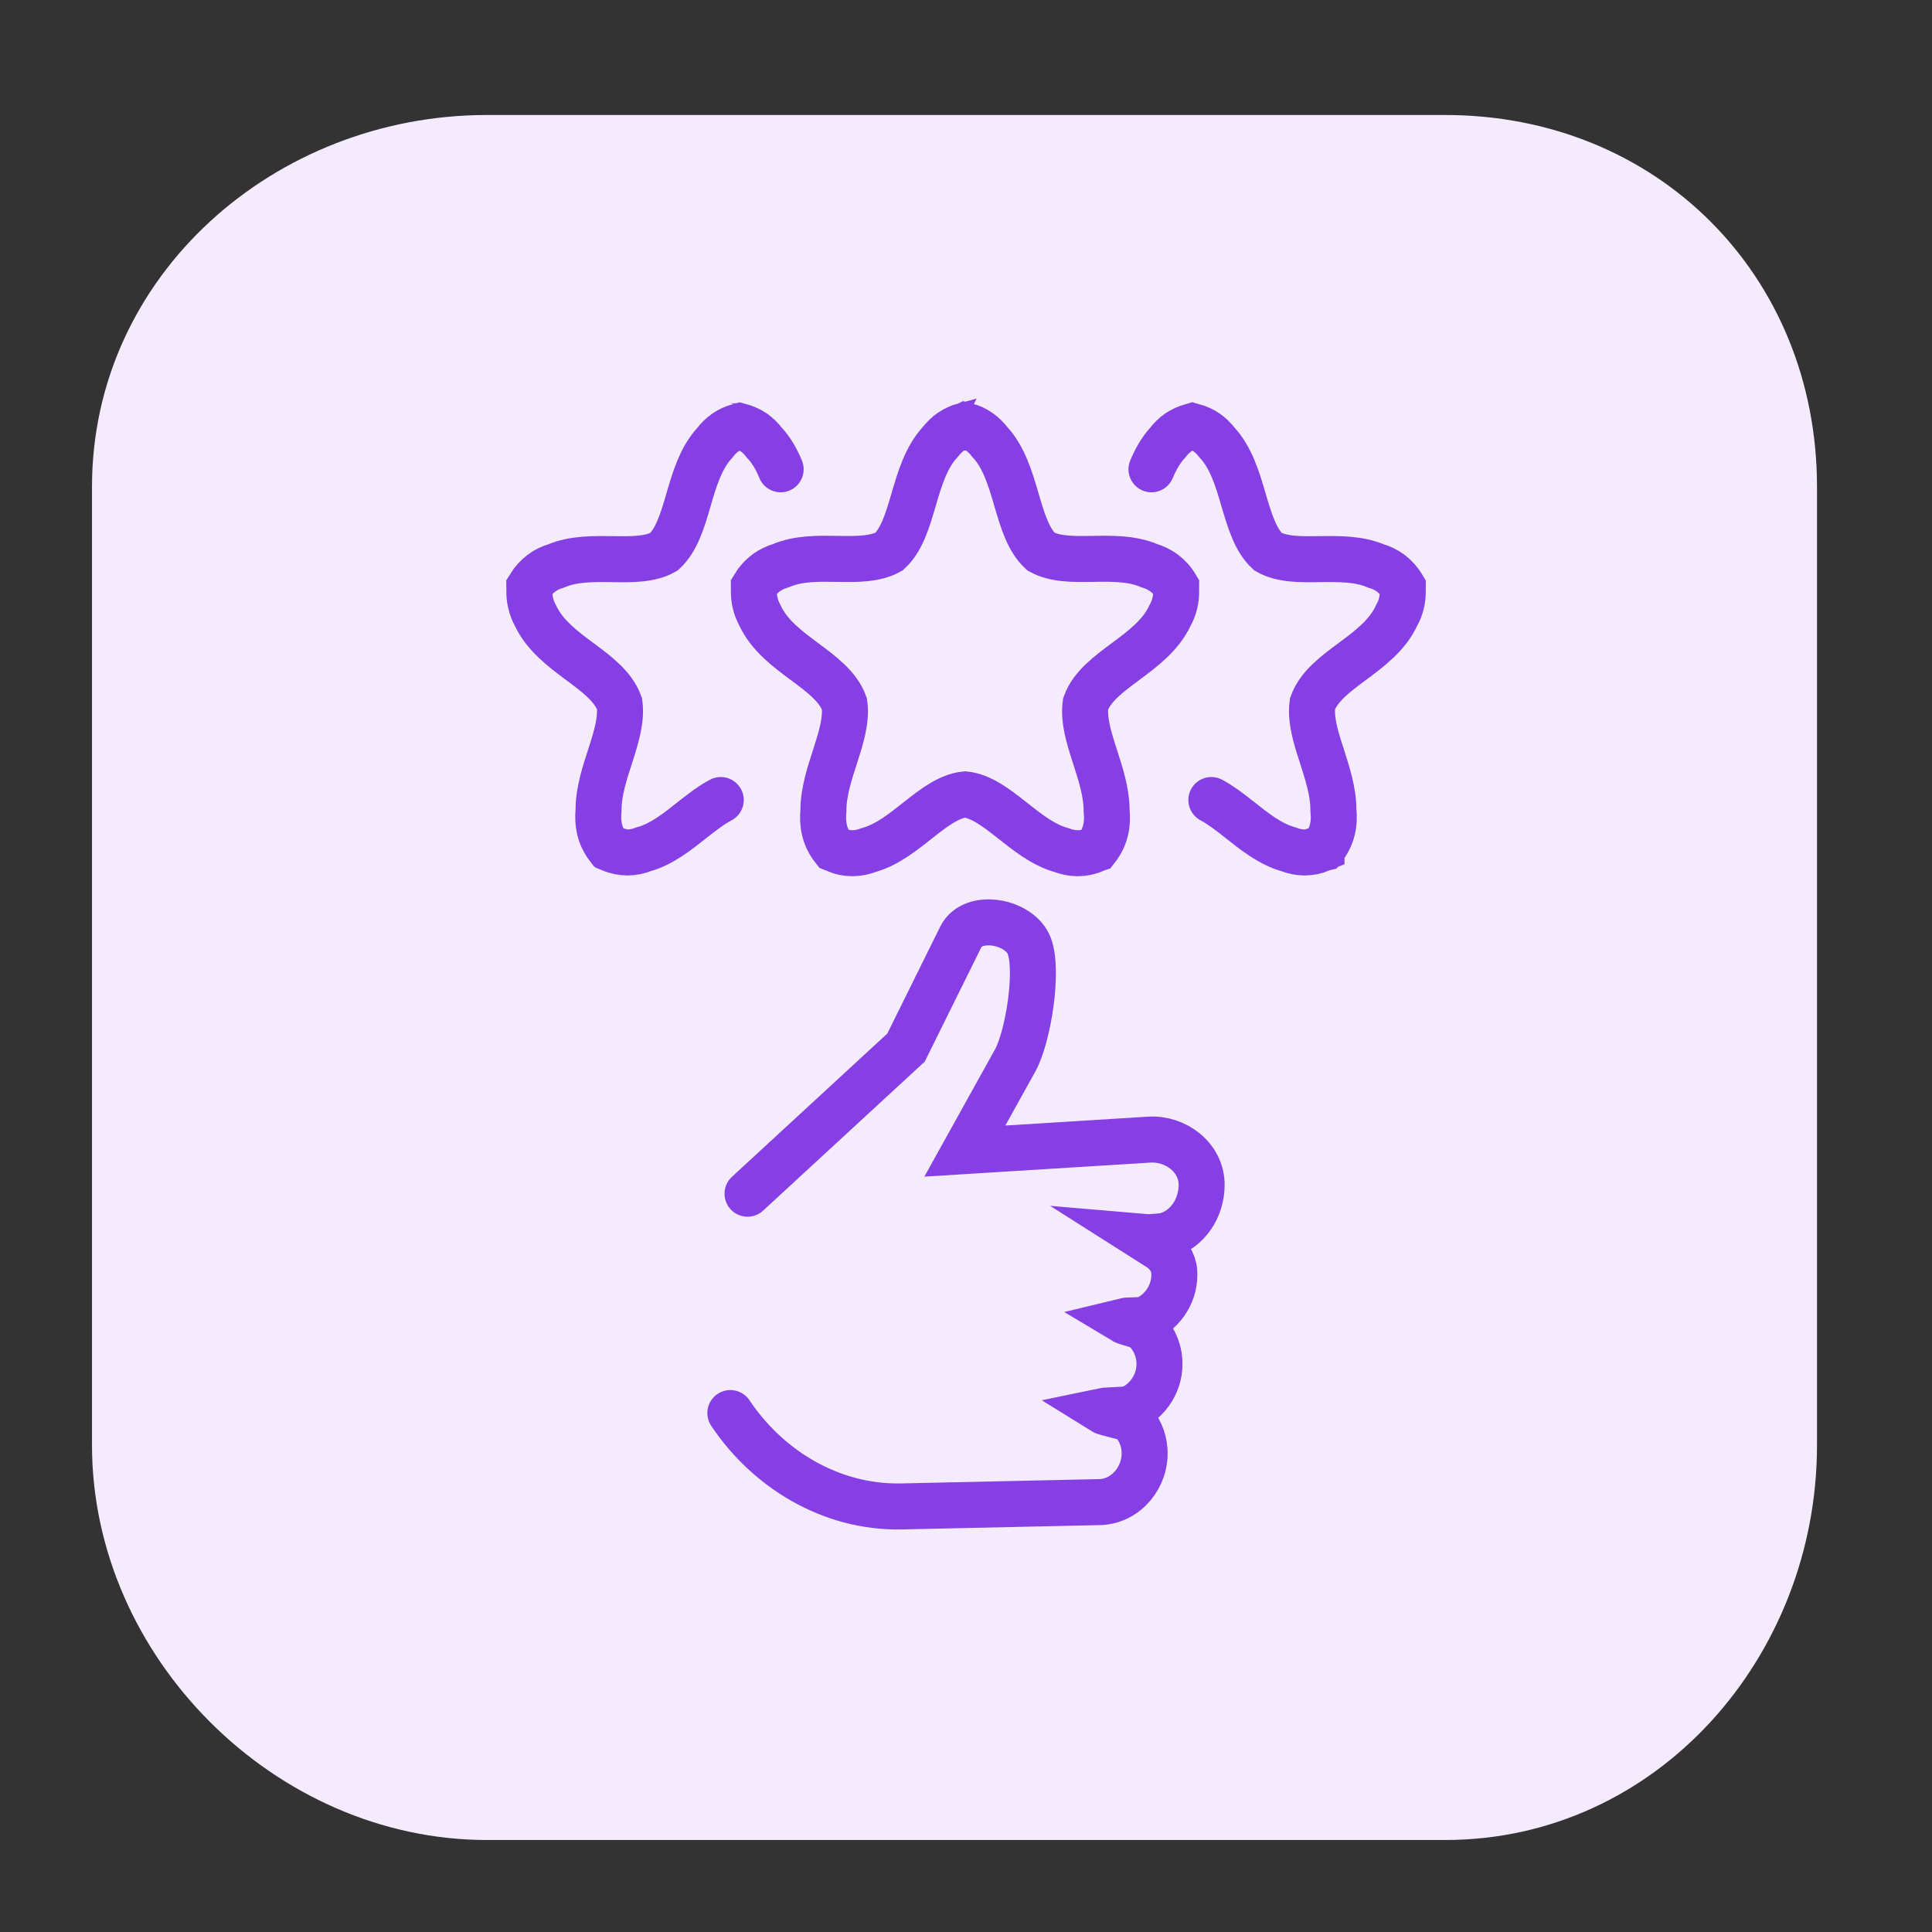 <?xml version="1.0" encoding="utf-8"?>
<!-- Generator: Adobe Illustrator 16.0.0, SVG Export Plug-In . SVG Version: 6.00 Build 0)  -->
<!DOCTYPE svg PUBLIC "-//W3C//DTD SVG 1.1//EN" "http://www.w3.org/Graphics/SVG/1.1/DTD/svg11.dtd">
<svg version="1.1" id="Calque_1" xmlns="http://www.w3.org/2000/svg" xmlns:xlink="http://www.w3.org/1999/xlink" x="0px" y="0px"
	 width="84px" height="84px" viewBox="0 0 84 84" enable-background="new 0 0 84 84" xml:space="preserve">
<rect x="0" y="0" width="84" height="84" fill="#333333" stroke="none"/>
<path fill="#F4EBFE" d="M79,62.835C79,72.039,72.039,80,62.832,80H21.168C11.961,80,4,72.039,4,62.835V21.166
	C4,11.961,11.961,5,21.168,5h41.664C72.039,5,79,11.961,79,21.166V62.835z"/>
<g>
	<g>
		<path fill="none" stroke="#863FE4" stroke-width="2" stroke-linecap="round" stroke-miterlimit="10" d="M41.98,18.5
			c-0.008,0.004-0.016,0.006-0.023,0.009c-0.007-0.003-0.015-0.005-0.017-0.009c-0.461,0.121-0.798,0.377-1.055,0.712
			c-1.232,1.321-1.111,3.741-2.229,4.772c-1.225,0.678-3.188-0.039-4.701,0.609c-0.467,0.139-0.876,0.409-1.18,0.912
			c0,0.04,0.002,0.085,0.003,0.124c-0.017,0.433,0.085,0.803,0.264,1.129c0.8,1.723,3.13,2.339,3.673,3.845
			c0.188,1.368-0.916,3.013-0.915,4.634c-0.056,0.589,0.037,1.15,0.449,1.67c0.019,0.008,0.044,0.016,0.064,0.021
			c0.004,0.003,0.006,0.009,0.01,0.014c0.522,0.219,0.997,0.188,1.449,0.015c1.598-0.441,2.792-2.268,4.184-2.419
			c1.395,0.151,2.593,1.978,4.186,2.419c0.452,0.173,0.933,0.204,1.448-0.015c0.004-0.005,0.008-0.011,0.012-0.014
			c0.025-0.005,0.044-0.013,0.068-0.021c0.409-0.52,0.506-1.081,0.443-1.67c0.002-1.621-1.103-3.266-0.914-4.634
			c0.542-1.506,2.872-2.122,3.673-3.845c0.18-0.326,0.283-0.696,0.263-1.129c0.002-0.039,0.004-0.084,0.004-0.124
			c-0.299-0.503-0.709-0.773-1.176-0.912c-1.513-0.648-3.478,0.068-4.706-0.609c-1.113-1.031-0.996-3.451-2.225-4.772
			C42.772,18.877,42.443,18.621,41.98,18.5L41.98,18.5z"/>
		<path fill="none" stroke="#863FE4" stroke-width="2" stroke-linecap="round" stroke-miterlimit="10" d="M31.337,34.784
			c-0.4,0.211-0.787,0.51-1.189,0.823c-0.667,0.532-1.364,1.093-2.158,1.316c-0.227,0.087-0.459,0.139-0.695,0.141
			c-0.241,0.001-0.493-0.046-0.749-0.154c-0.002-0.003-0.004-0.005-0.007-0.008c-0.001-0.003-0.003-0.007-0.004-0.009
			c-0.014-0.004-0.019-0.008-0.032-0.012c-0.012,0-0.025-0.003-0.031-0.006c-0.206-0.262-0.33-0.53-0.402-0.807
			c-0.063-0.28-0.074-0.564-0.046-0.855c-0.001-0.811,0.274-1.627,0.528-2.407c0.248-0.781,0.476-1.526,0.384-2.213
			c-0.272-0.747-0.985-1.281-1.735-1.835c-0.743-0.554-1.524-1.141-1.922-1.996c-0.089-0.162-0.157-0.336-0.203-0.524
			c-0.046-0.187-0.069-0.383-0.06-0.601c-0.003-0.021-0.003-0.043-0.003-0.06c-0.002-0.023-0.002-0.039-0.002-0.063
			c0.152-0.248,0.327-0.441,0.527-0.59c0.192-0.148,0.413-0.252,0.645-0.319c0.757-0.321,1.62-0.303,2.451-0.296
			c0.831,0.015,1.628,0.024,2.234-0.317c0.555-0.513,0.809-1.37,1.068-2.264c0.262-0.899,0.538-1.83,1.153-2.488
			c0.126-0.168,0.275-0.312,0.447-0.434c0.172-0.118,0.371-0.211,0.603-0.275c0.004,0.001,0.008,0.004,0.011,0.004
			c0.004,0.001,0.008,0.004,0.013,0.005c0.004-0.001,0.004-0.004,0.005-0.005c0.003,0,0.006-0.003,0.009-0.004
			c0.23,0.064,0.433,0.157,0.604,0.275c0.17,0.122,0.319,0.266,0.445,0.434c0.314,0.333,0.538,0.734,0.716,1.164"/>
		<path fill="none" stroke="#863FE4" stroke-width="2" stroke-linecap="round" stroke-miterlimit="10" d="M52.668,34.784
			c0.394,0.211,0.787,0.51,1.183,0.823c0.669,0.532,1.363,1.093,2.162,1.316c0.223,0.087,0.456,0.139,0.698,0.141
			c0.238,0.001,0.486-0.046,0.745-0.154c0-0.003,0.001-0.005,0.003-0.008c0.001-0.003,0.004-0.007,0.005-0.009
			c0.014-0.004,0.025-0.008,0.036-0.012c0.009,0,0.021-0.003,0.034-0.006c0.201-0.262,0.33-0.53,0.395-0.807
			c0.069-0.28,0.076-0.564,0.045-0.855c0.002-0.811-0.273-1.627-0.522-2.407c-0.253-0.781-0.48-1.526-0.387-2.213
			c0.271-0.747,0.986-1.281,1.733-1.835c0.749-0.554,1.528-1.141,1.923-1.996c0.091-0.162,0.165-0.336,0.209-0.524
			c0.048-0.187,0.065-0.383,0.059-0.601c0-0.021,0.001-0.043,0.002-0.06c0-0.023,0-0.039,0-0.063
			c-0.147-0.248-0.326-0.441-0.521-0.59c-0.2-0.148-0.417-0.252-0.651-0.319c-0.755-0.321-1.622-0.303-2.452-0.296
			c-0.827,0.015-1.621,0.024-2.234-0.317c-0.556-0.513-0.802-1.37-1.068-2.264c-0.261-0.899-0.54-1.83-1.151-2.488
			c-0.129-0.168-0.274-0.312-0.448-0.434c-0.172-0.118-0.372-0.211-0.604-0.275c-0.003,0.001-0.004,0.004-0.006,0.004
			c-0.002,0.001-0.006,0.004-0.009,0.005c-0.004-0.001-0.008-0.004-0.012-0.005c-0.005,0-0.008-0.003-0.012-0.004
			c-0.229,0.064-0.427,0.157-0.603,0.275c-0.171,0.122-0.318,0.266-0.445,0.434c-0.308,0.333-0.529,0.734-0.711,1.164"/>
	</g>
	<path fill="none" stroke="#863FE4" stroke-width="2" stroke-linecap="round" stroke-miterlimit="10" d="M32.501,51.901l6.891-6.353
		l2.384-4.818c0.519-1.049,2.561-0.689,2.976,0.4c0.411,1.079-0.049,3.952-0.614,4.977l-2.188,3.94l8.02-0.498
		c1.163-0.07,2.275,0.791,2.275,1.963l0,0c0,1.021-0.612,1.936-1.543,2.204c-0.133,0.036-0.722,0.086-0.864,0.071l-0.201-0.017
		l0.767,0.487c0.369,0.234,0.622,0.634,0.649,1.007l0,0c0.069,0.912-0.457,1.738-1.252,2.095c-0.127,0.06-0.806,0.039-0.947,0.074
		c0.111,0.067,0.759,0.211,0.855,0.299c0.396,0.353,0.656,0.851,0.697,1.413v0.001c0.07,0.913-0.458,1.74-1.253,2.101
		c-0.128,0.054-1.095,0.069-1.236,0.099c0.177,0.111,1.171,0.274,1.309,0.43c0.3,0.339,0.5,0.771,0.535,1.257v0.001
		c0.087,1.162-0.793,2.251-1.957,2.275l-8.596,0.188c-3.131,0.068-5.862-1.675-7.454-4.06"/>
</g>
</svg>
